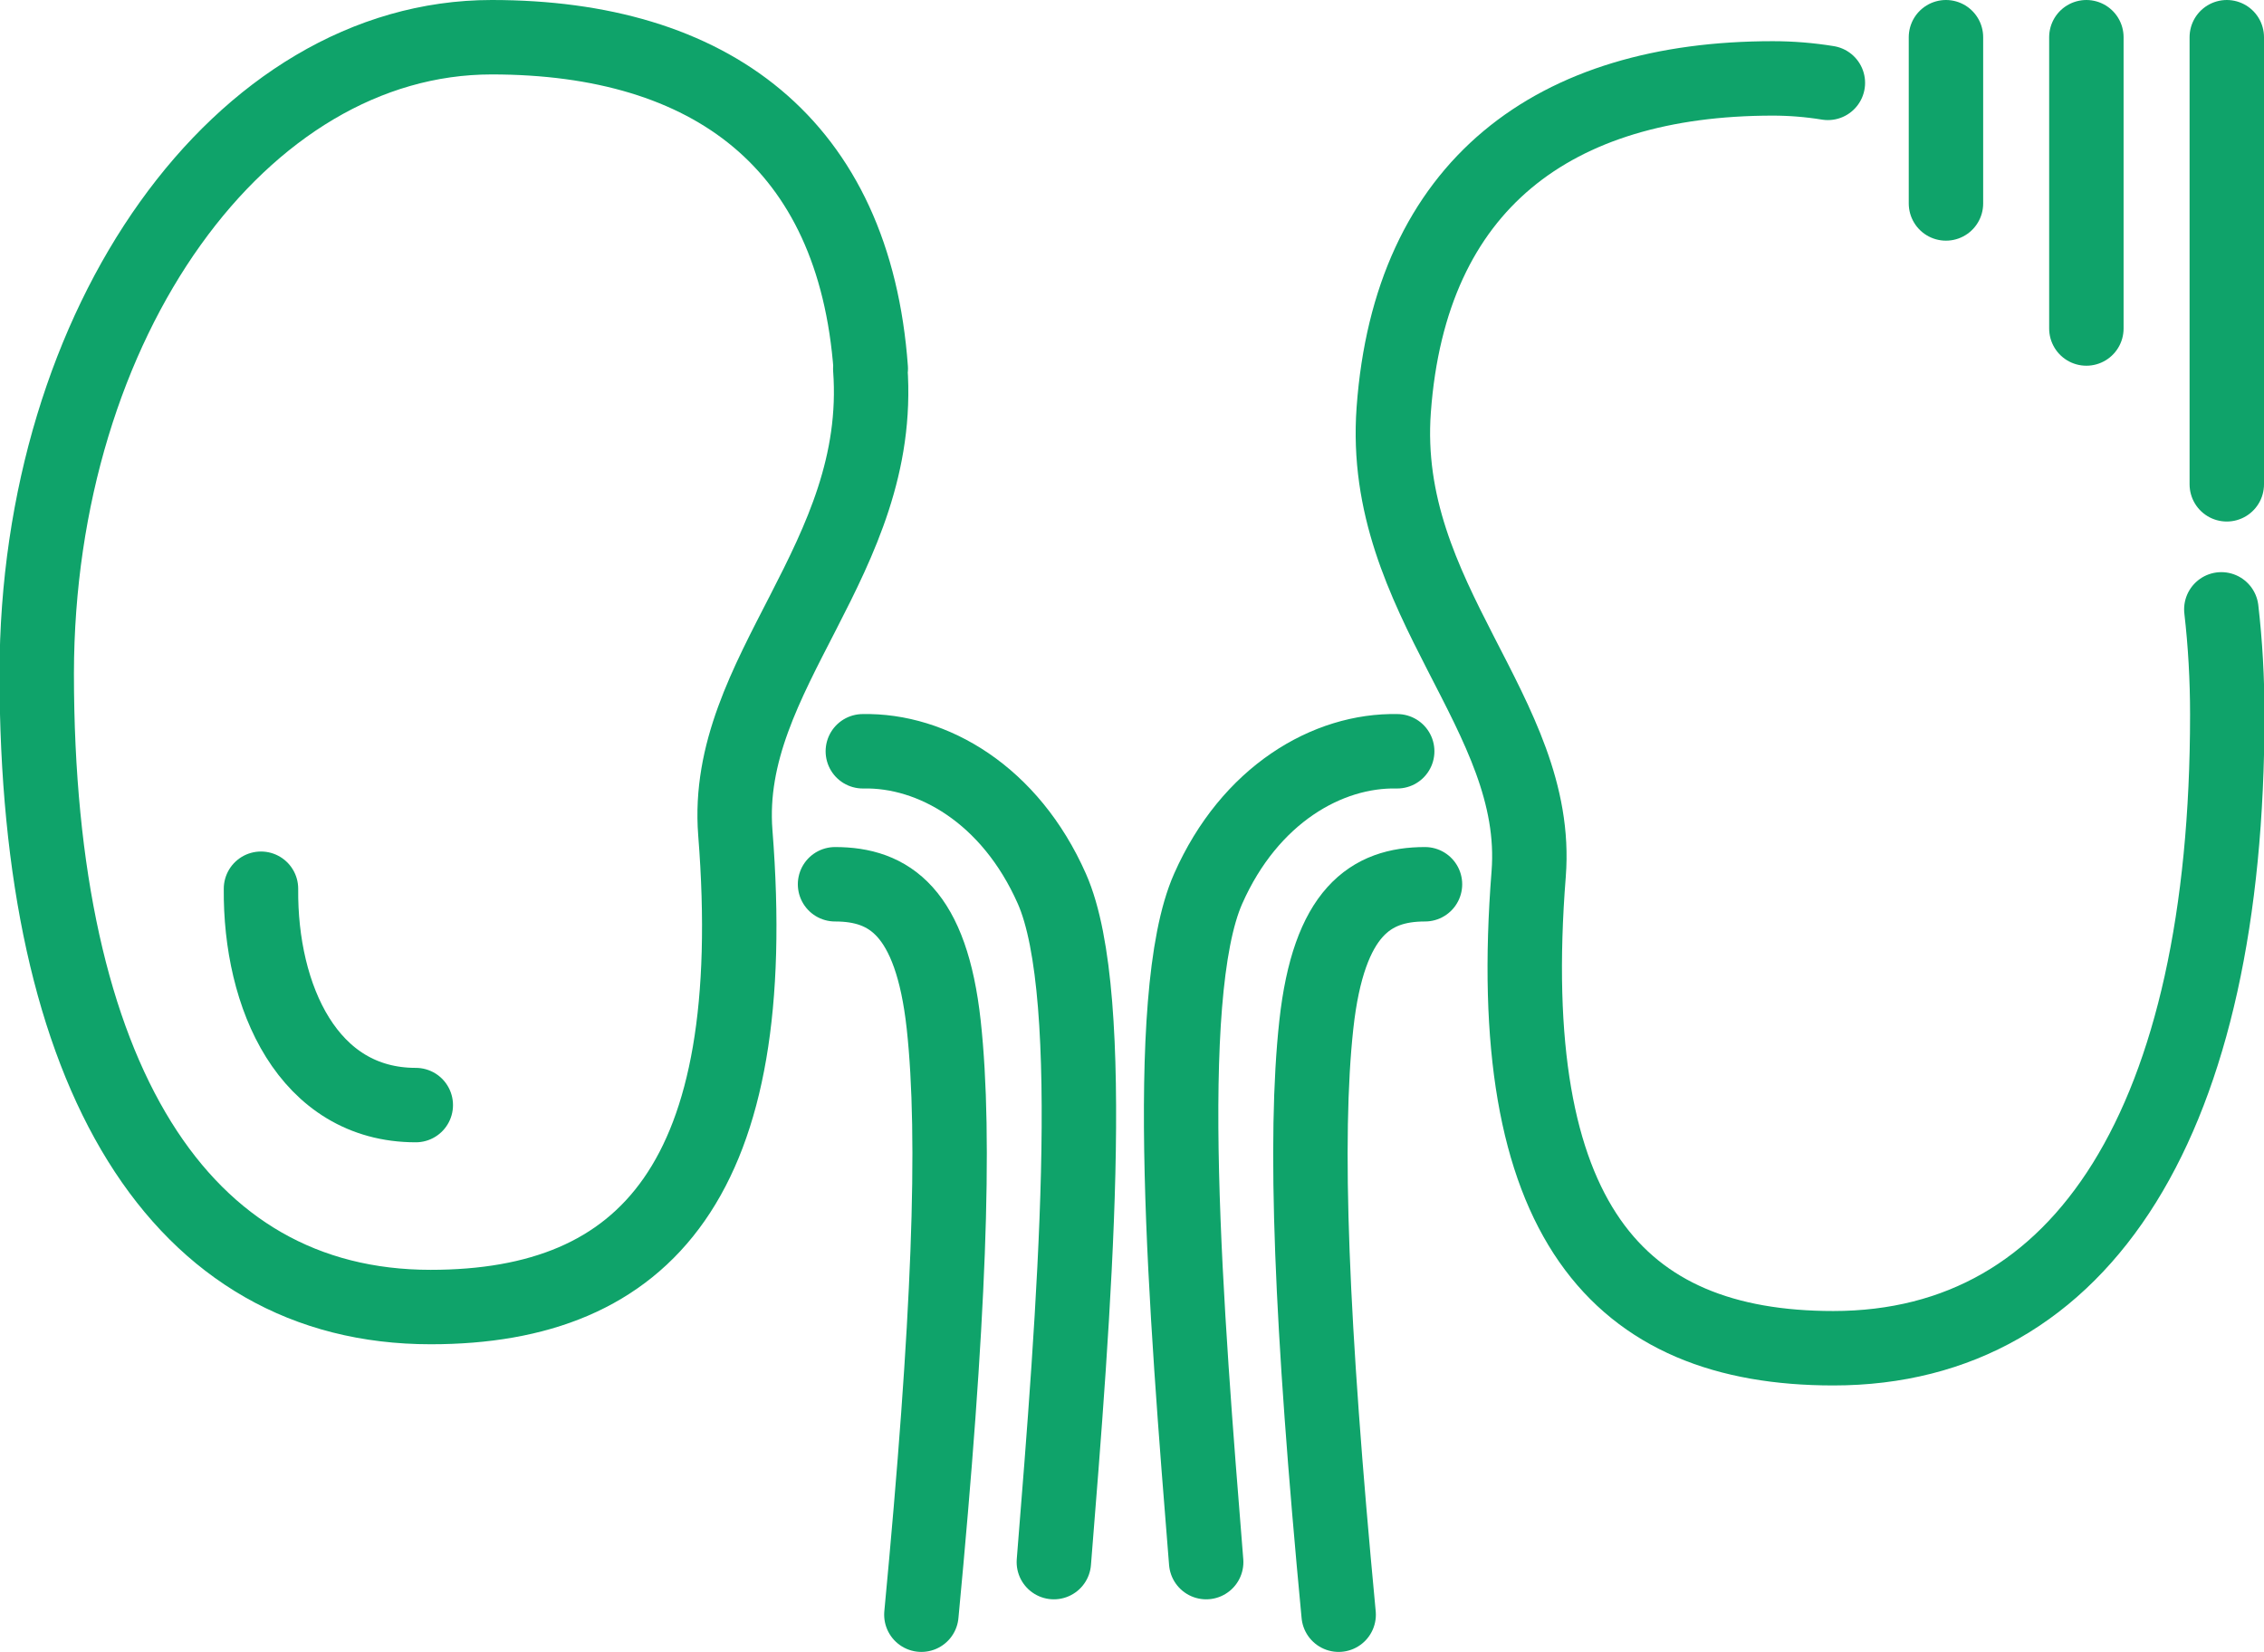 <?xml version="1.0" encoding="UTF-8"?>
<svg id="Layer_2" data-name="Layer 2" xmlns="http://www.w3.org/2000/svg" viewBox="0 0 45.63 33.29">
  <defs>
    <style>
      .cls-1 {
        fill: none;
        stroke: #0fa36a;
        stroke-linecap: round;
        stroke-linejoin: round;
        stroke-width: 1.5px;
      }
    </style>
  </defs>
  <g id="_レイアウト" data-name="レイアウト">
    <g>
      <g>
        <line class="cls-1" x1="39.22" y1=".75" x2="39.22" y2="4.1"/>
        <line class="cls-1" x1="42.05" y1=".75" x2="42.05" y2="6.62"/>
        <line class="cls-1" x1="44.88" y1=".75" x2="44.88" y2="9.76"/>
      </g>
      <g>
        <path class="cls-1" d="M17.54,7.43c.28,3.84-2.97,6.12-2.72,9.35.55,6.97-1.79,9.56-6.14,9.56-5.06,0-7.94-4.64-7.94-12.77C.75,6.49,4.85.75,9.91.75c4.41,0,7.31,2.14,7.64,6.68Z"/>
        <path class="cls-1" d="M36.84,1.67c-.37-.06-.74-.09-1.11-.09-4.41,0-7.31,2.14-7.64,6.68-.28,3.84,2.97,6.12,2.72,9.35-.55,6.97,1.79,9.56,6.14,9.56,5.06,0,7.94-4.64,7.94-12.77,0-.72-.04-1.43-.12-2.12"/>
        <path class="cls-1" d="M16.83,17.82c1.09,0,1.94.55,2.19,2.83.25,2.29.11,5.99-.45,11.89"/>
        <path class="cls-1" d="M17.39,15.14c1.4-.03,2.97.87,3.81,2.77.96,2.17.44,8.59.04,13.57"/>
        <path class="cls-1" d="M28.72,17.82c-1.09,0-1.94.55-2.19,2.83-.25,2.29-.11,5.99.45,11.89"/>
        <path class="cls-1" d="M28.16,15.14c-1.4-.03-2.97.87-3.81,2.77-.96,2.17-.44,8.59-.04,13.57"/>
        <path class="cls-1" d="M5.26,17.91c-.02,2.18.95,4.36,3.12,4.36"/>
      </g>
    </g>
  </g>
</svg>